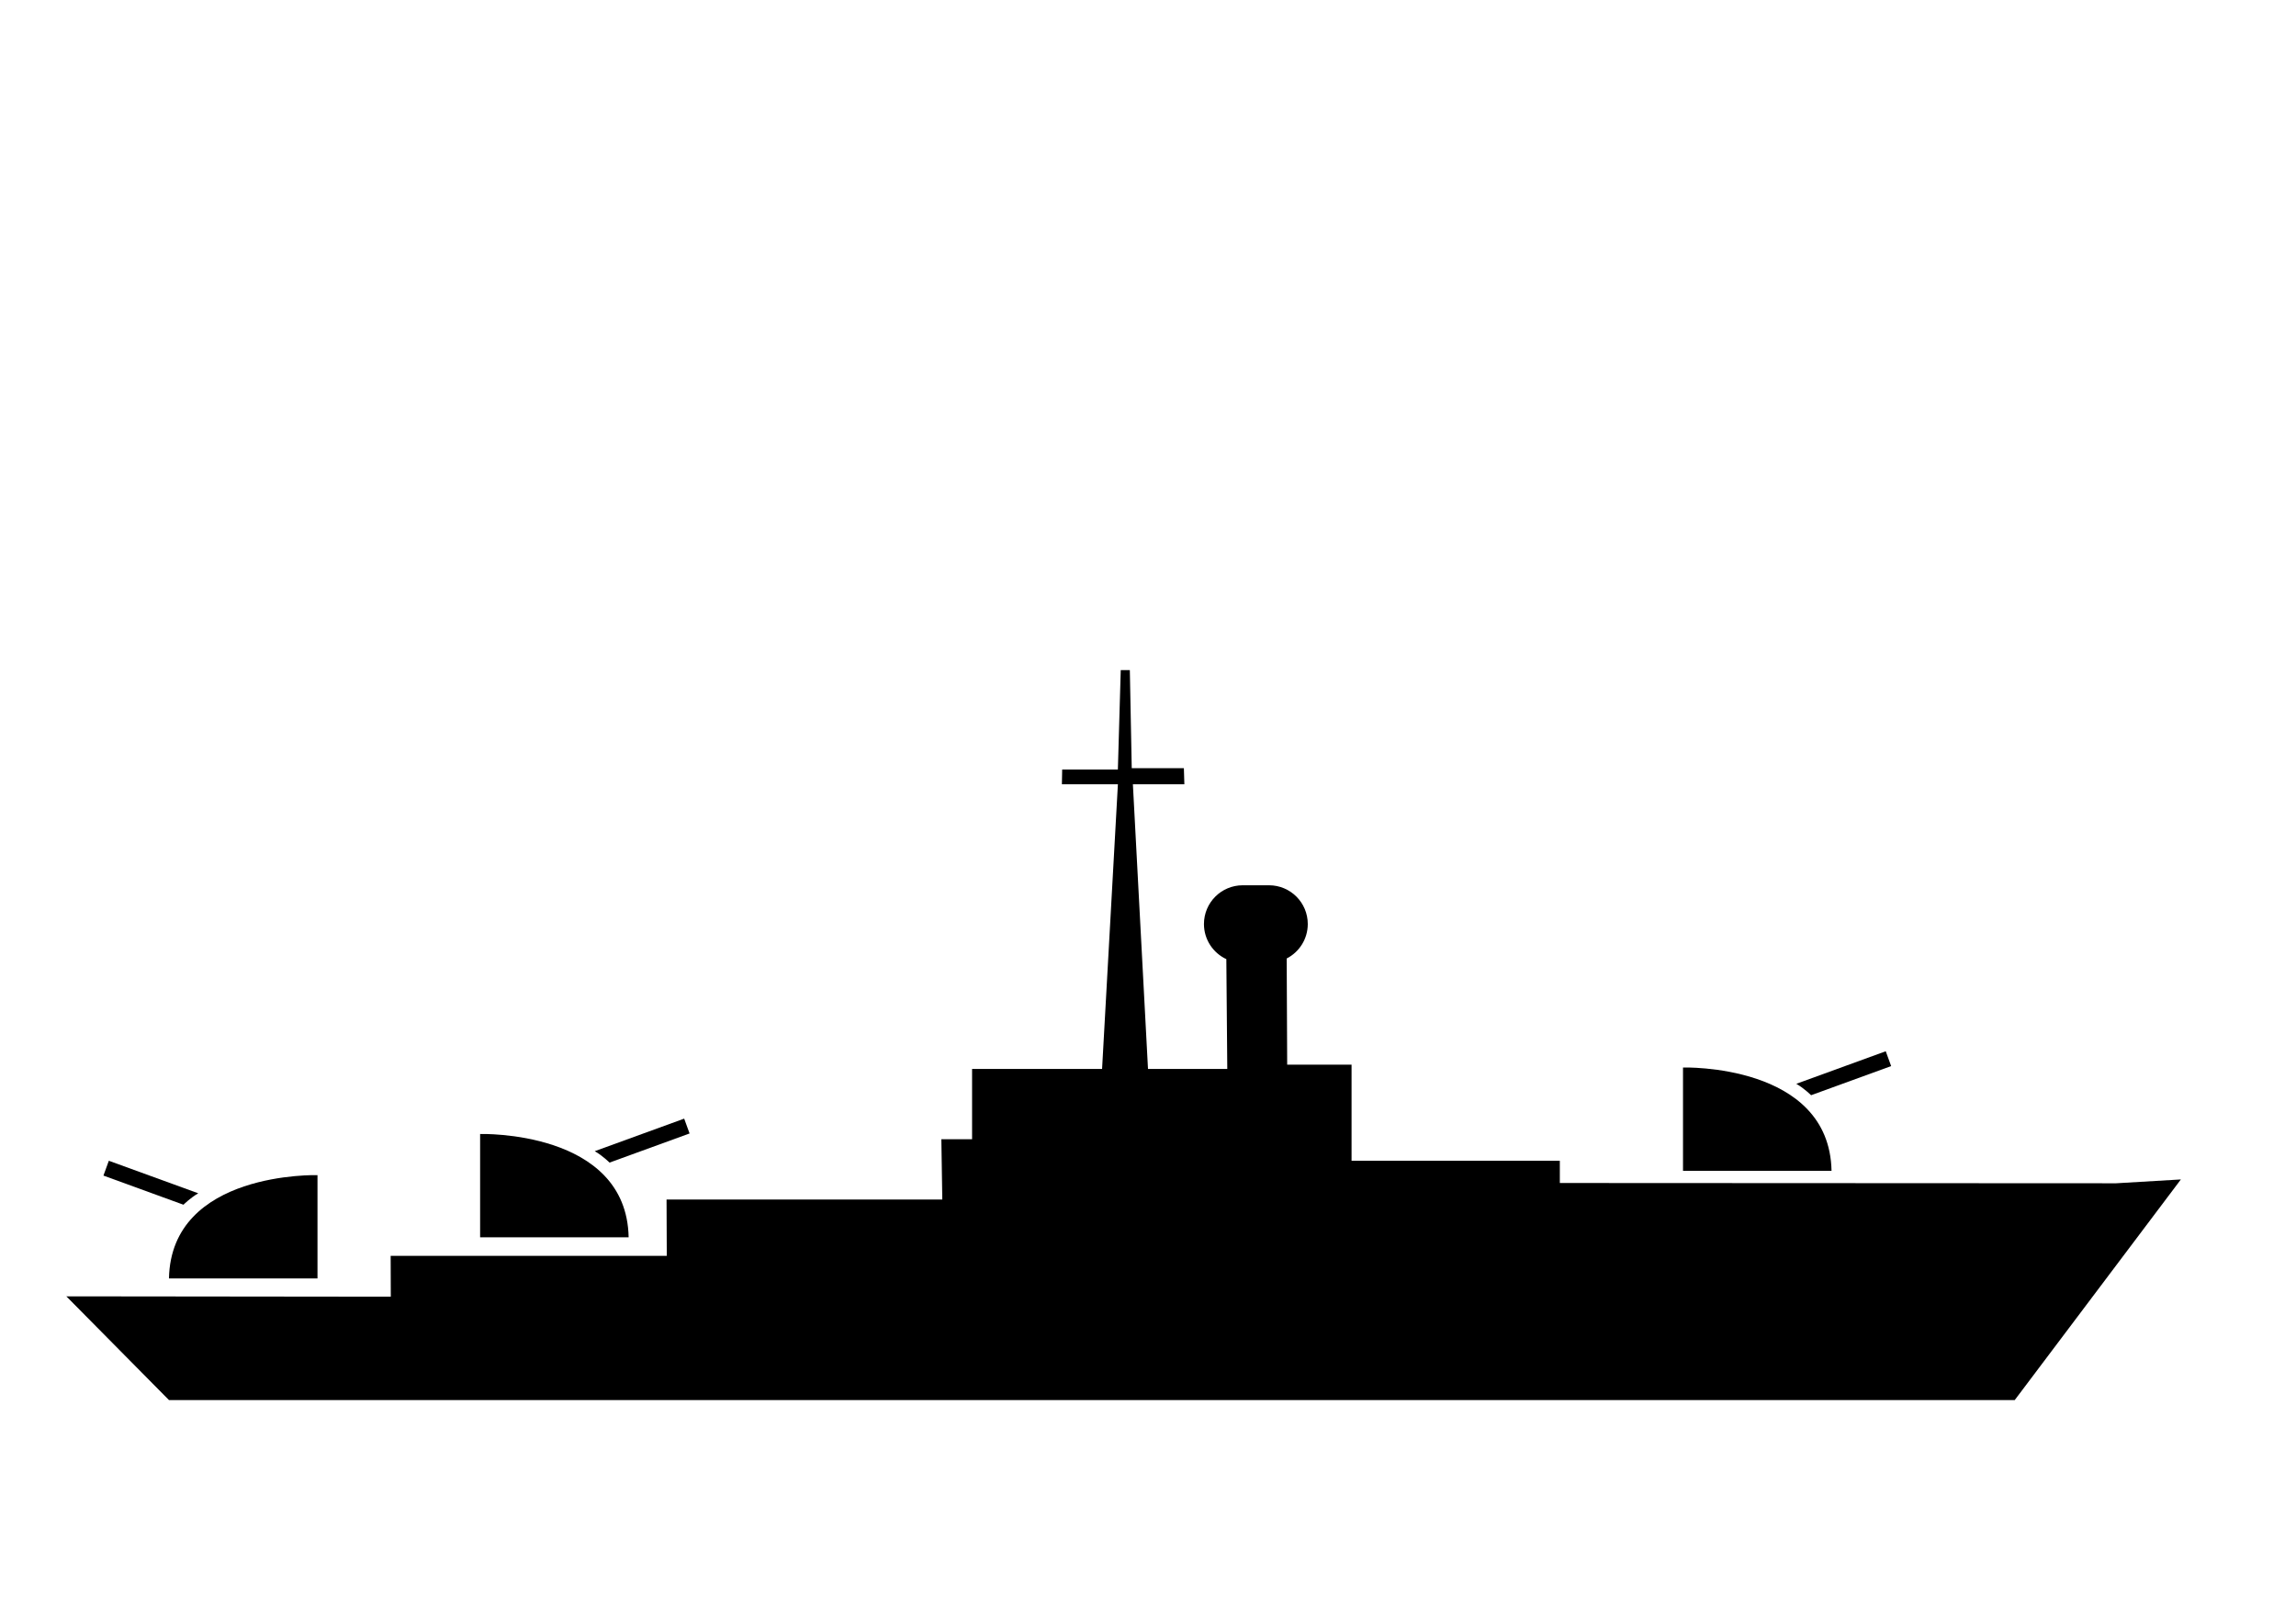 <svg xmlns="http://www.w3.org/2000/svg" xmlns:xlink="http://www.w3.org/1999/xlink" version="1.1" x="0px" y="0px" viewBox="0 0 100 70" enable-background="new 0 0 100 100" xml:space="preserve"><path fill="#000000" stroke="#ED1C24" stroke-width="0.5" stroke-miterlimit="10" d="M92.167,51.542"/><path fill="#000000" stroke="#ED1C24" stroke-width="0.5" stroke-miterlimit="10" d="M17.016,54.703"/><path fill="#000000" stroke="#ED1C24" stroke-width="0.5" stroke-miterlimit="10" d="M48.921,46.5"/><path fill="#000000" stroke="#ED1C24" stroke-width="0.5" stroke-miterlimit="10" d="M42.338,46.562"/><path d="M4.375,60.986"/><path d="M7.359,60.986l-4.469-4.518l14.131,0.016l-0.006-1.781h12.026l-0.01-2.453h12.01L41,49.625h1.338v-3.062H48l0.689-12.401  H46.25l0.012-0.643h2.426l0.125-4.331h0.396l0.083,4.274h2.271l0.021,0.7h-2.242L50,46.562h3.453l-0.041-4.782  c-0.576-0.269-0.975-0.853-0.975-1.53l0,0c0-0.932,0.756-1.688,1.688-1.688h1.146c0.932,0,1.688,0.755,1.688,1.688l0,0  c0,0.654-0.373,1.222-0.918,1.501l0.021,4.624h2.804v4.188h9.071v0.968l24.229,0.012l2.82-0.167l-7.237,9.611"/><path d="M7.359,55.688h6.469v-4.5C13.828,51.188,7.453,51.001,7.359,55.688z"/><path d="M27.38,53.896h-6.469v-4.5C20.912,49.396,27.287,49.209,27.38,53.896z"/><path d="M79.771,51h-6.469v-4.5C73.302,46.5,79.677,46.313,79.771,51z"/><path d="M8.635,51.979L4.74,50.562l-0.235,0.646l3.486,1.269C7.99,52.477,8.294,52.175,8.635,51.979z"/><path d="M25.903,50.145l3.896-1.418l0.235,0.646l-3.486,1.269C26.548,50.642,26.244,50.34,25.903,50.145z"/><path d="M78.236,47.21l3.896-1.418l0.235,0.646l-3.486,1.269C78.881,47.708,78.577,47.406,78.236,47.21z"/></svg>
